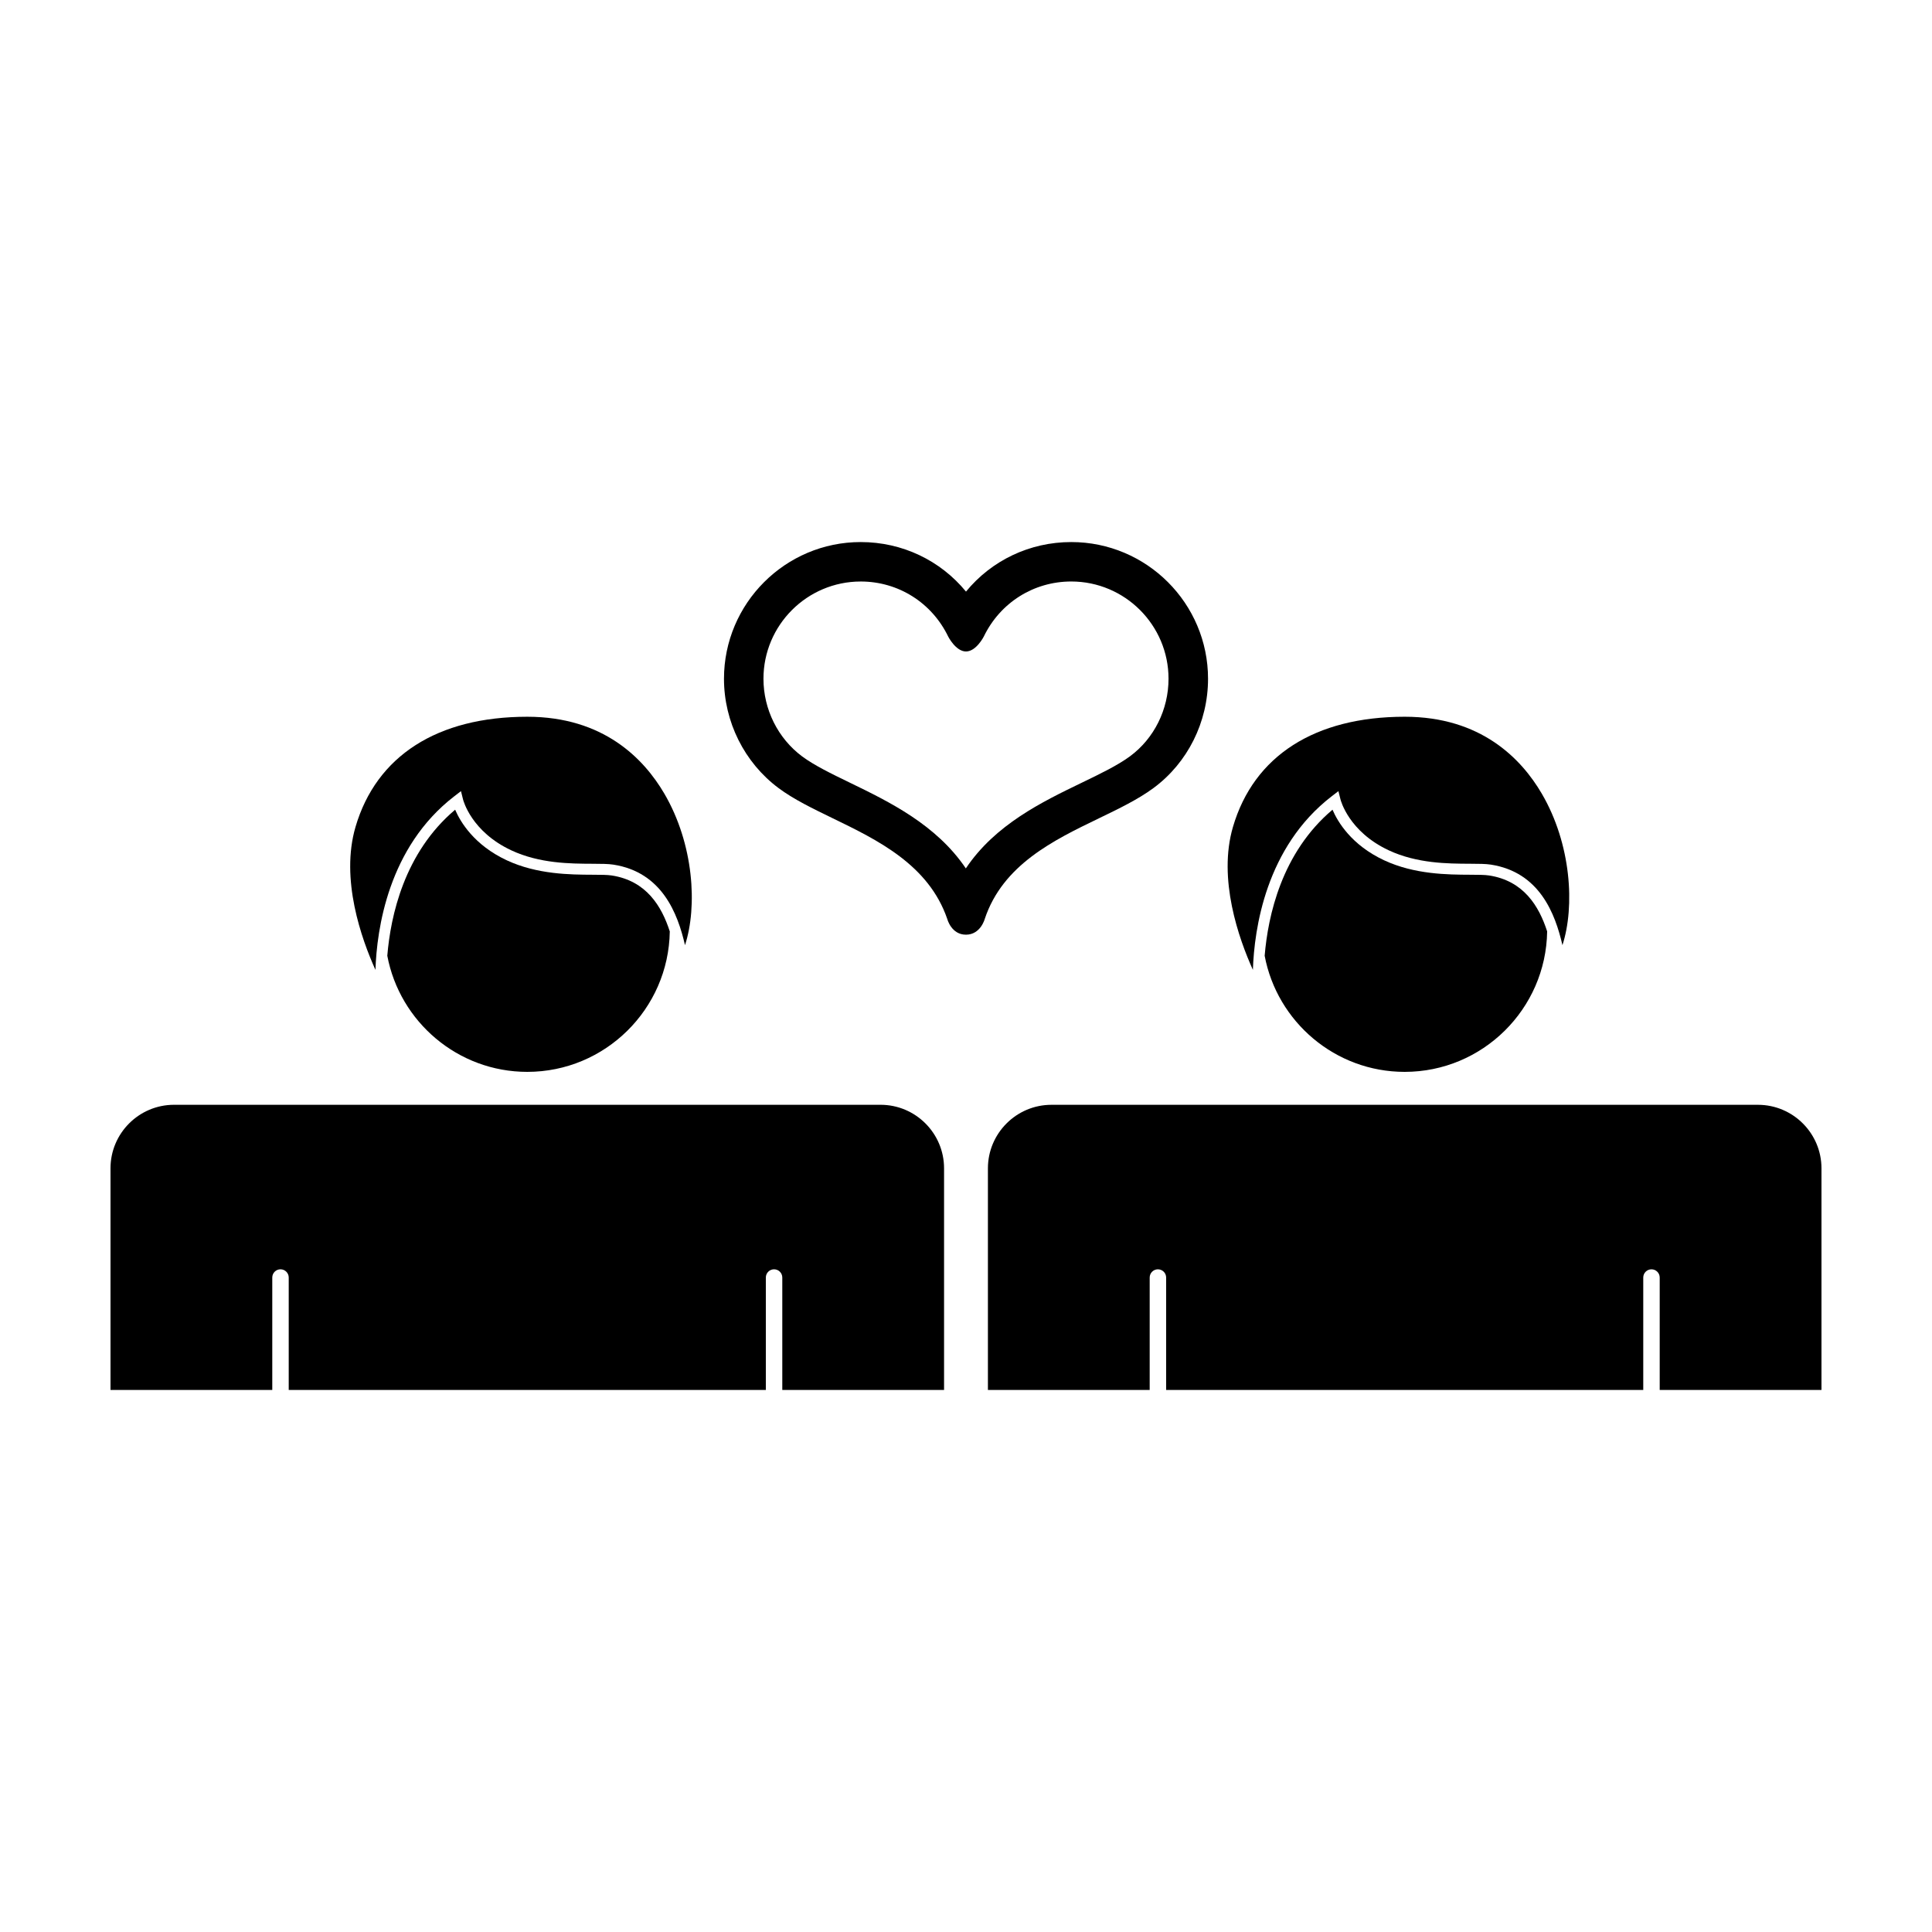 <?xml version="1.0" encoding="UTF-8"?>
<!-- Uploaded to: SVG Repo, www.svgrepo.com, Generator: SVG Repo Mixer Tools -->
<svg fill="#000000" width="800px" height="800px" version="1.1" viewBox="144 144 512 512" xmlns="http://www.w3.org/2000/svg">
 <g>
  <path d="m377.35 436.78h-187.23c-9.285 0-16.836 7.555-16.836 16.836v58.734h42.871v-29.793c0-1.203 0.98-2.18 2.18-2.18 1.199 0 2.18 0.977 2.18 2.18v29.793h126.44v-29.793c0-1.203 0.98-2.18 2.18-2.18 1.199 0 2.18 0.977 2.18 2.18v29.793h42.871v-58.734c0-9.281-7.551-16.836-16.832-16.836z"/>
  <path d="m306.12 376.01c-1.156-0.18-2.969-0.188-5.066-0.195-5.852-0.023-14.699-0.059-22.777-3.836-8.664-4.051-12.293-10.203-13.66-13.398-13.484 11.379-17.105 28.129-17.98 38.703 3.301 17.492 18.672 30.773 37.105 30.773 20.645 0 37.449-16.648 37.758-37.219-2.16-6.68-6.203-13.406-15.379-14.828z"/>
  <path d="m243.5 401.03c0.355-10.773 3.379-32.535 20.902-46.016l1.762-1.355 0.535 2.164c0.09 0.348 2.238 8.586 12.801 13.523 7.5 3.508 15.625 3.539 21.559 3.562 2.305 0.012 4.129 0.016 5.5 0.23 12.91 2.004 17.055 12.988 18.973 21.34 3.328-10.211 2.359-26.773-5.481-40.164-5.438-9.289-16.152-20.367-36.316-20.367-23.832 0-39.996 10.367-45.52 29.191-4.059 13.832 1.57 29.68 5.285 37.891z"/>
  <path d="m626.71 453.62c0-9.281-7.555-16.836-16.836-16.836h-187.23c-9.281 0-16.836 7.555-16.836 16.836v58.734h42.871v-29.793c0-1.203 0.977-2.18 2.18-2.18s2.18 0.977 2.18 2.18v29.793h126.44v-29.793c0-1.203 0.977-2.18 2.18-2.18s2.18 0.977 2.18 2.18v29.793h42.871z"/>
  <path d="m538.64 376.01c-1.156-0.18-2.969-0.188-5.07-0.195-5.852-0.023-14.699-0.059-22.777-3.836-8.668-4.051-12.297-10.203-13.664-13.398-13.484 11.379-17.105 28.133-17.98 38.707 3.301 17.492 18.672 30.77 37.105 30.77 20.645 0 37.449-16.648 37.758-37.223-2.152-6.676-6.199-13.402-15.371-14.824z"/>
  <path d="m476.03 401.02c0.359-10.773 3.383-32.527 20.902-46.008l1.762-1.355 0.539 2.16c0.086 0.348 2.238 8.59 12.797 13.523 7.5 3.508 15.629 3.539 21.562 3.562 2.309 0.012 4.133 0.016 5.5 0.23 12.902 2 17.047 12.988 18.973 21.344 3.32-10.215 2.356-26.781-5.488-40.172-5.438-9.289-16.152-20.359-36.309-20.359-23.836 0-40 10.367-45.52 29.191-4.059 13.816 1.566 29.668 5.281 37.883z"/>
  <path d="m400 391.7c-3.875 0.016-4.949-4.117-4.949-4.117-4.93-14.398-18.457-20.957-30.395-26.746-5.32-2.582-10.344-5.016-14.336-7.992-9.051-6.746-14.457-17.574-14.457-28.961 0-19.98 16.258-36.234 36.234-36.234 11.031 0 21.125 4.875 27.902 13.129 6.777-8.254 16.871-13.129 27.902-13.129 19.984 0 36.242 16.258 36.242 36.234 0 11.469-5.414 22.301-14.488 28.977-4.066 2.996-9.113 5.43-14.453 8.012-11.934 5.762-25.457 12.289-30.238 26.672 0-0.004-1.09 4.141-4.965 4.156zm-27.902-93.594c-14.211 0-25.773 11.562-25.773 25.773 0 8.102 3.828 15.789 10.242 20.57 3.203 2.383 7.793 4.613 12.652 6.969 10.43 5.062 22.895 11.105 30.738 22.719 7.773-11.625 20.25-17.648 30.695-22.695 4.894-2.363 9.516-4.594 12.801-7.012 6.398-4.715 10.219-12.398 10.219-20.555 0-14.211-11.559-25.773-25.773-25.773-9.957 0-18.84 5.594-23.191 14.605 0 0-2.004 3.941-4.711 3.941-2.707 0-4.711-3.941-4.711-3.941-4.348-9.004-13.234-14.602-23.188-14.602z"/>
 </g>
</svg>